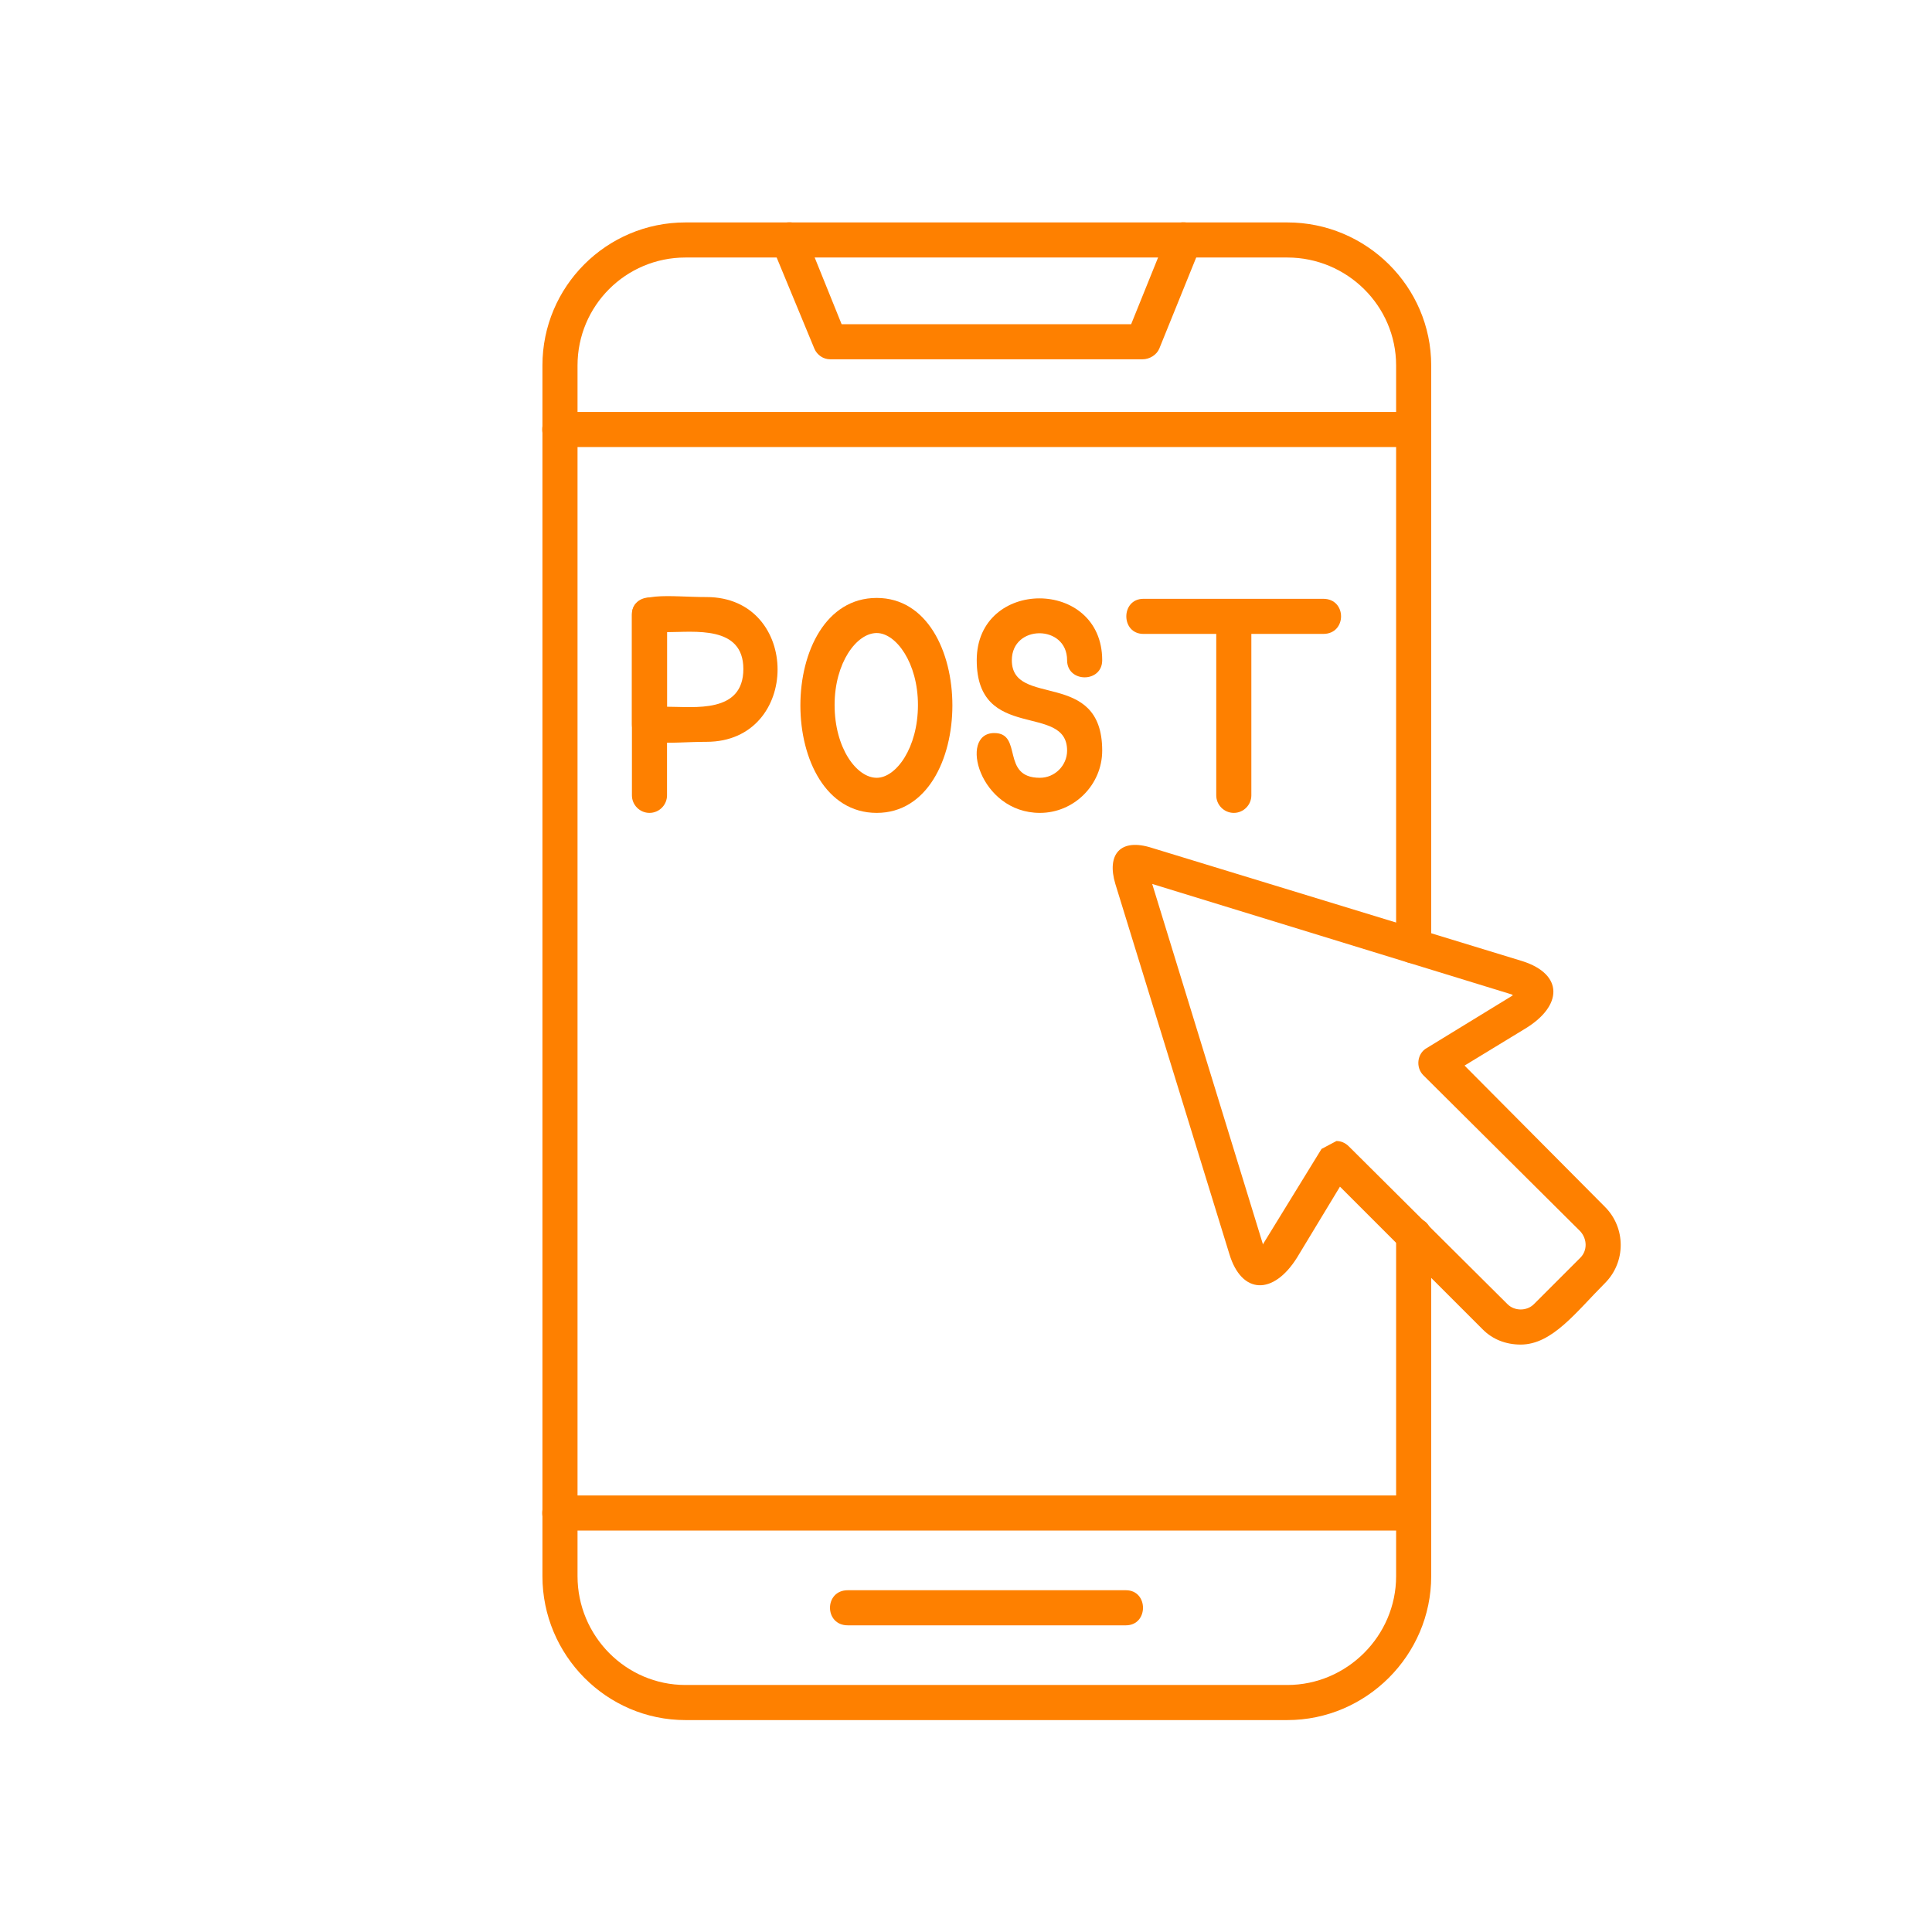 <?xml version="1.0" encoding="UTF-8"?>
<svg xmlns="http://www.w3.org/2000/svg" xmlns:xlink="http://www.w3.org/1999/xlink" width="1080" zoomAndPan="magnify" viewBox="0 0 810 810" height="1080" preserveAspectRatio="xMidYMid meet" version="1.2">
  <defs>
    <clipPath id="611201ffce">
      <path d="M 227 93 L 601 93 L 601 721.078 L 227 721.078 Z M 227 93 "></path>
    </clipPath>
  </defs>
  <g id="bac8c2f3ca">
    <g clip-rule="nonzero" clip-path="url(#611201ffce)">
      <path style=" stroke:none;fill-rule:evenodd;fill:#fe8000;fill-opacity:1;" d="M 539.715 721.152 L 287.379 721.152 C 254.273 721.152 227.418 693.934 227.418 660.828 L 227.418 153.211 C 227.418 120.105 254.273 93.254 287.379 93.254 L 539.715 93.254 C 572.82 93.254 600.039 120.105 600.039 153.211 L 600.039 396.719 C 600.039 406.281 585.328 406.281 585.328 396.719 L 585.328 153.211 C 585.328 128.195 564.727 107.965 539.715 107.965 L 287.379 107.965 C 262.363 107.965 242.133 128.195 242.133 153.211 L 242.133 660.828 C 242.133 685.84 262.363 706.438 287.379 706.438 L 539.715 706.438 C 564.727 706.438 585.328 685.84 585.328 660.828 L 585.328 517.738 C 585.328 508.176 600.039 508.176 600.039 517.738 L 600.039 660.828 C 600.039 693.934 572.82 721.152 539.715 721.152 Z M 539.715 721.152 "></path>
    </g>
    <path style=" stroke:none;fill-rule:evenodd;fill:#fe8000;fill-opacity:1;" d="M 592.684 187.418 L 234.777 187.418 C 224.844 187.418 224.844 172.707 234.777 172.707 L 592.684 172.707 C 602.246 172.707 602.246 187.418 592.684 187.418 Z M 592.684 187.418 "></path>
    <path style=" stroke:none;fill-rule:evenodd;fill:#fe8000;fill-opacity:1;" d="M 592.684 641.699 L 234.777 641.699 C 224.844 641.699 224.844 626.984 234.777 626.984 L 592.684 626.984 C 602.246 626.984 602.246 641.699 592.684 641.699 Z M 592.684 641.699 "></path>
    <path style=" stroke:none;fill-rule:evenodd;fill:#fe8000;fill-opacity:1;" d="M 479.02 150.637 L 348.07 150.637 C 345.129 150.637 342.555 148.797 341.449 146.223 L 323.793 103.551 C 320.113 94.355 333.727 88.84 337.402 97.668 L 352.852 135.922 L 474.238 135.922 L 489.688 97.668 C 493.367 88.84 506.977 94.355 503.297 103.551 L 486.012 146.223 C 484.906 148.797 481.965 150.637 479.02 150.637 Z M 479.02 150.637 "></path>
    <path style=" stroke:none;fill-rule:evenodd;fill:#fe8000;fill-opacity:1;" d="M 472.031 681.426 L 355.426 681.426 C 345.496 681.426 345.496 666.711 355.426 666.711 L 472.031 666.711 C 481.598 666.711 481.598 681.426 472.031 681.426 Z M 472.031 681.426 "></path>
    <path style=" stroke:none;fill-rule:evenodd;fill:#fe8000;fill-opacity:1;" d="M 272.297 340.809 C 268.25 340.809 264.938 337.496 264.938 333.449 L 264.938 257.676 C 264.938 248.113 279.652 248.113 279.652 257.676 L 279.652 333.449 C 279.652 337.496 276.344 340.809 272.297 340.809 Z M 272.297 340.809 "></path>
    <path style=" stroke:none;fill-rule:evenodd;fill:#fe8000;fill-opacity:1;" d="M 367.566 340.809 C 324.898 340.809 324.898 250.688 367.566 250.688 C 409.867 250.688 409.867 340.809 367.566 340.809 Z M 367.566 265.402 C 359.105 265.402 349.91 277.906 349.91 295.562 C 349.91 313.586 359.105 326.094 367.566 326.094 C 375.66 326.094 384.855 313.586 384.855 295.562 C 384.855 277.906 375.66 265.402 367.566 265.402 Z M 367.566 265.402 "></path>
    <path style=" stroke:none;fill-rule:evenodd;fill:#fe8000;fill-opacity:1;" d="M 435.984 340.809 C 410.602 340.809 401.773 307.336 416.855 307.336 C 428.996 307.336 419.43 326.094 435.984 326.094 C 442.238 326.094 447.387 320.945 447.387 314.691 C 447.387 294.461 409.5 311.379 409.5 276.805 C 409.5 242.227 462.102 242.227 462.102 276.805 C 462.102 286.367 447.387 286.367 447.387 276.805 C 447.387 261.723 424.215 261.723 424.215 276.805 C 424.215 297.035 462.102 280.113 462.102 314.691 C 462.102 329.035 450.328 340.809 435.984 340.809 Z M 435.984 340.809 "></path>
    <path style=" stroke:none;fill-rule:evenodd;fill:#fe8000;fill-opacity:1;" d="M 517.277 340.809 C 513.23 340.809 509.918 337.496 509.918 333.449 L 509.918 258.41 C 509.918 248.848 524.633 248.848 524.633 258.41 L 524.633 333.449 C 524.633 337.496 521.324 340.809 517.277 340.809 Z M 517.277 340.809 "></path>
    <path style=" stroke:none;fill-rule:evenodd;fill:#fe8000;fill-opacity:1;" d="M 554.797 265.77 L 479.391 265.77 C 469.824 265.77 469.824 251.055 479.391 251.055 L 554.797 251.055 C 564.727 251.055 564.727 265.77 554.797 265.77 Z M 554.797 265.77 "></path>
    <path style=" stroke:none;fill-rule:evenodd;fill:#fe8000;fill-opacity:1;" d="M 296.207 311.012 C 280.758 311.012 264.938 313.957 264.938 303.656 L 264.938 257.676 C 264.938 247.375 280.758 250.32 296.207 250.32 C 335.934 250.32 335.934 311.012 296.207 311.012 Z M 279.652 296.301 C 291.055 296.301 311.656 299.242 311.656 280.48 C 311.656 262.09 291.055 265.031 279.652 265.031 Z M 279.652 296.301 "></path>
    <path style=" stroke:none;fill-rule:evenodd;fill:#fe8000;fill-opacity:1;" d="M 637.559 563.719 C 631.305 563.719 625.789 561.512 621.742 557.465 L 561.785 497.508 L 543.762 527.301 C 533.828 543.117 520.586 542.75 515.438 525.832 L 467.617 370.602 C 463.941 358.465 469.457 351.105 483.066 355.52 L 638.297 402.973 C 655.582 408.488 655.215 421.73 639.398 431.297 L 614.02 446.746 L 672.871 505.969 C 681.699 514.797 681.699 529.141 672.871 537.969 C 660.734 550.109 650.801 563.719 637.559 563.719 Z M 560.312 478.379 C 562.152 478.379 563.992 479.113 565.465 480.586 L 632.043 546.797 C 634.984 549.738 640.133 549.738 643.078 546.797 L 662.574 527.301 C 665.516 524.359 665.516 519.578 662.574 516.266 L 596.73 450.793 C 593.418 447.48 594.156 441.594 598.199 439.387 L 634.25 417.316 C 633.883 416.949 633.883 416.949 633.883 416.949 L 483.066 370.602 L 529.414 521.418 C 529.414 521.418 529.414 521.785 529.414 521.785 L 554.059 481.691 Z M 560.312 478.379 "></path>
  </g>
</svg>
